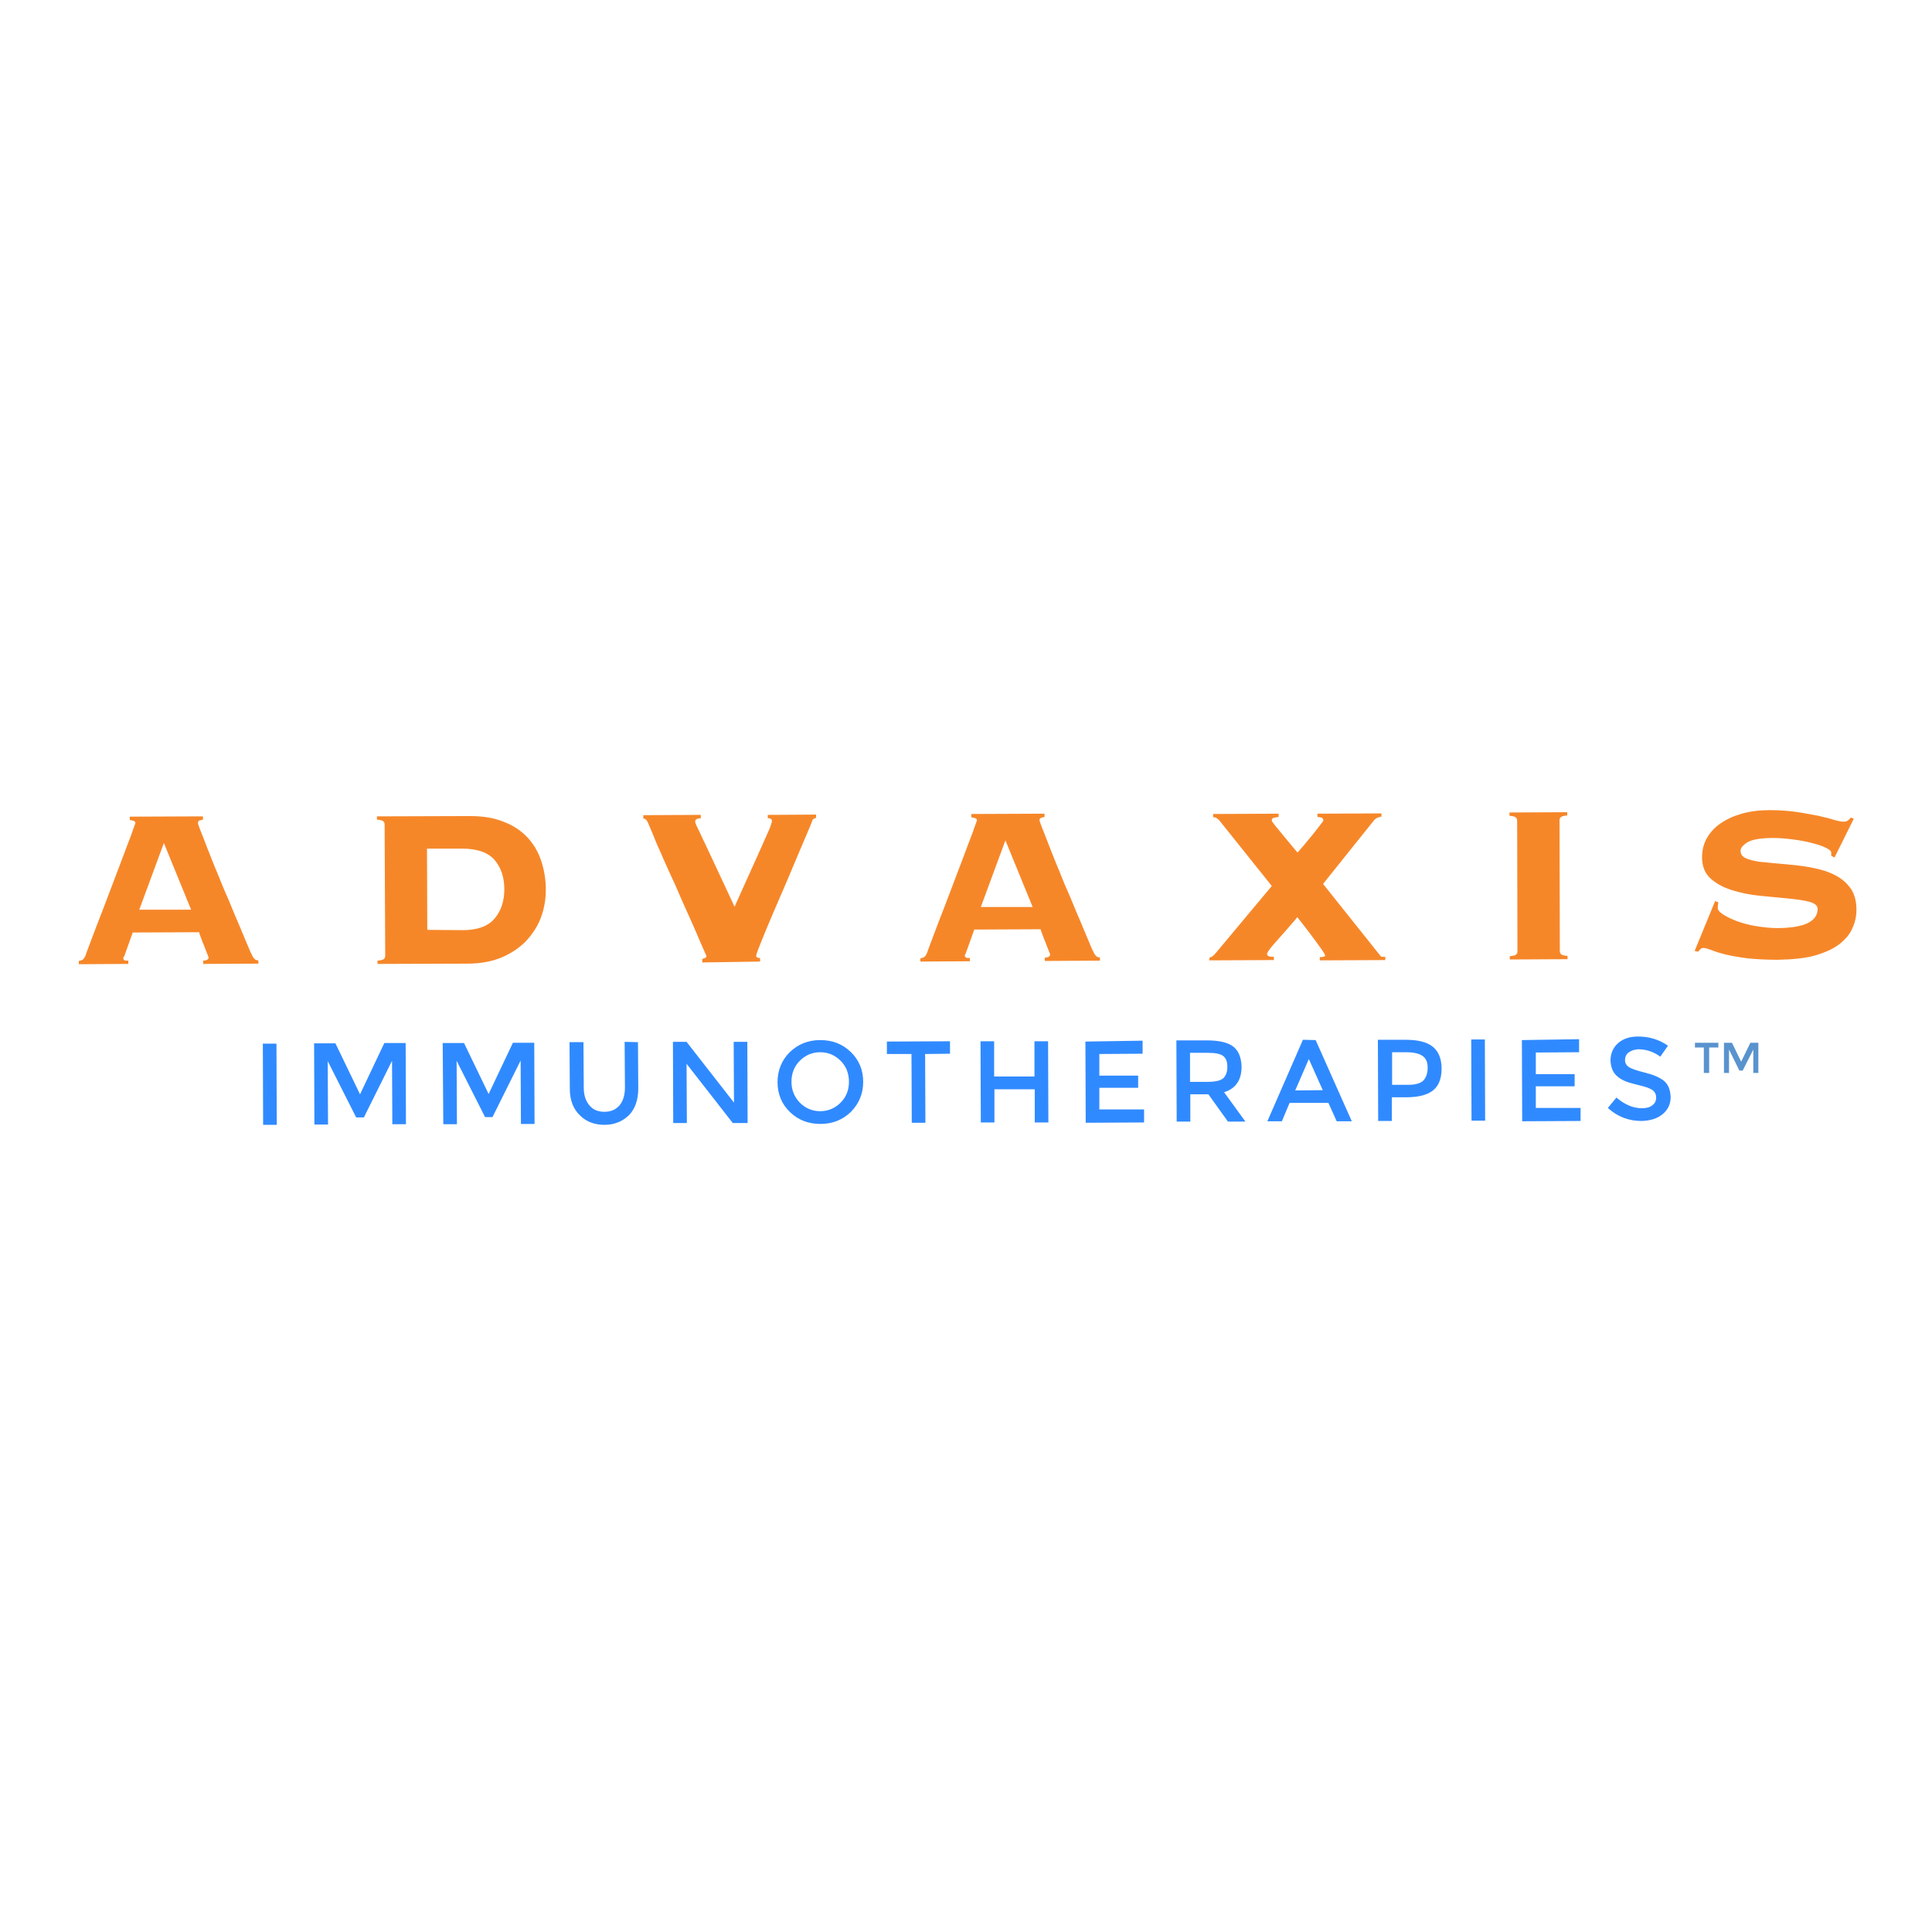 <?xml version="1.0" encoding="utf-8"?>
<!-- Generator: Adobe Illustrator 19.0.0, SVG Export Plug-In . SVG Version: 6.00 Build 0)  -->
<svg version="1.1" id="layer" xmlns="http://www.w3.org/2000/svg" xmlns:xlink="http://www.w3.org/1999/xlink" x="0px" y="0px"
	 viewBox="-153 -46 652 652" style="enable-background:new -153 -46 652 652;" xml:space="preserve">
<style type="text/css">
	.st0{fill:#F68729;}
	.st1{fill:#308AFF;}
	.st2{fill:#5993CE;}
</style>
<path class="st0" d="M-111.4,277.3c0,0.3,0.1,0.5,0.3,0.7c0.2,0.2,0.7,0.2,1.4,0.2l0,1.1l-16.7,0.1l0-1.1c0.7-0.1,1.2-0.3,1.5-0.6
	c0.3-0.3,0.6-0.8,0.9-1.6c0.1-0.3,0.4-1.2,0.9-2.5c0.5-1.4,1.2-3.1,2-5.3c0.8-2.1,1.7-4.5,2.7-7c1-2.6,2-5.2,3-7.9
	c1-2.7,2-5.3,3-7.9c1-2.6,1.8-4.8,2.6-6.9c0.8-2,1.4-3.7,1.8-4.9c0.5-1.3,0.7-1.9,0.7-2c0-0.3-0.2-0.5-0.6-0.7
	c-0.4-0.1-0.8-0.2-1.3-0.3l0-1.1l24.7-0.1l0,1.1c-0.5,0.1-0.9,0.2-1.2,0.3c-0.3,0.1-0.5,0.4-0.5,1c0,0.1,0.3,0.9,0.9,2.5
	c0.6,1.5,1.4,3.5,2.3,5.9c1,2.4,2,5.2,3.3,8.2c1.2,3,2.5,6.2,3.9,9.3c1.3,3.2,2.6,6.3,3.9,9.3c1.2,3,2.4,5.7,3.4,8.1
	c0.5,1.1,0.9,1.9,1.3,2.3c0.3,0.4,0.8,0.6,1.4,0.6l0,1.1l-18.6,0.1l0-1.1c1.2-0.1,1.8-0.4,1.8-1.1c0-0.1-0.2-0.5-0.5-1.3
	c-0.3-0.8-0.7-1.7-1-2.6c-0.4-1-0.8-1.9-1.1-2.8c-0.3-0.9-0.6-1.5-0.6-1.8l-22.4,0.1c-0.6,1.7-1.1,3.1-1.5,4.2s-0.7,1.9-0.9,2.5
	c-0.2,0.6-0.4,1.1-0.5,1.4C-111.4,277-111.4,277.2-111.4,277.3L-111.4,277.3z M-88.5,261l-9.2-22.5l-8.3,22.5L-88.5,261z
	 M-23.2,232.3c0-0.4-0.1-0.8-0.4-1.1c-0.3-0.3-1-0.5-2.2-0.6l0-1.1l31.4-0.1c4.3,0,8.1,0.6,11.3,1.9c3.2,1.2,5.9,3,8,5.2
	c2.1,2.2,3.7,4.9,4.7,7.9c1,3,1.6,6.3,1.6,9.8c0,3.2-0.5,6.3-1.6,9.3c-1.1,3-2.8,5.6-5,8c-2.2,2.3-5,4.2-8.3,5.6
	c-3.3,1.4-7.2,2.1-11.6,2.1l-30.3,0.1l0-1.1c1.2-0.1,1.9-0.3,2.2-0.6c0.3-0.3,0.4-0.6,0.4-1.1L-23.2,232.3z M3.1,267.9
	c5,0,8.6-1.3,10.8-3.9c2.2-2.6,3.3-5.9,3.3-9.9c0-4-1.1-7.3-3.3-9.9c-2.2-2.5-5.8-3.8-10.8-3.8l-12,0l0.1,27.4L3.1,267.9z M84,277.6
	c0.6-0.1,0.9-0.3,1.1-0.4s0.3-0.3,0.3-0.5c0-0.1-0.3-0.8-0.8-1.9c-0.5-1.2-1.2-2.7-2-4.6c-0.8-1.9-1.7-4-2.8-6.4
	c-1.1-2.4-2.2-4.9-3.3-7.4c-1.1-2.6-2.2-5.1-3.4-7.6c-1.1-2.5-2.2-4.8-3.1-7c-1-2.1-1.8-4-2.4-5.6c-0.7-1.6-1.1-2.7-1.4-3.3
	c-0.4-1.1-0.8-1.8-1-2.1c-0.3-0.3-0.6-0.5-1.1-0.6l0-1.1l19.4-0.1l0,1.1c-0.8,0.1-1.3,0.2-1.5,0.4c-0.3,0.2-0.4,0.4-0.4,0.8
	c0,0.2,0.1,0.6,0.4,1.2c0.3,0.6,0.9,1.9,1.8,3.8c0.9,2,2.3,4.8,4,8.5c1.7,3.7,4.1,8.8,7.1,15.2c2.8-6.2,5-11.2,6.7-14.9
	c1.7-3.7,2.9-6.5,3.8-8.5c0.9-2,1.5-3.3,1.7-4c0.2-0.7,0.4-1.2,0.4-1.5c0-0.3-0.1-0.6-0.3-0.7c-0.2-0.2-0.6-0.3-1.1-0.3l0-1.1
	l16.3-0.1l0,1.1c-0.4,0.1-0.7,0.3-0.9,0.4c-0.2,0.1-0.4,0.4-0.5,0.9c-0.1,0.4-0.5,1.3-1.1,2.7c-0.6,1.5-1.4,3.2-2.3,5.4
	c-0.9,2.1-1.9,4.5-3,7.1c-1.1,2.6-2.2,5.3-3.4,8c-1.2,2.7-2.3,5.4-3.4,7.9c-1.1,2.6-2.1,4.9-2.9,6.9c-0.8,2-1.5,3.7-2,5
	c-0.5,1.3-0.7,2-0.7,2.2c0,0.6,0.4,0.8,1.3,0.8l0,1.2L84,278.8L84,277.6z M172.6,276.4c0,0.3,0.1,0.5,0.3,0.7
	c0.2,0.2,0.7,0.2,1.4,0.2l0,1.1l-16.7,0.1l0-1.1c0.7-0.1,1.2-0.3,1.5-0.6c0.3-0.3,0.6-0.8,0.9-1.6c0.1-0.3,0.4-1.2,0.9-2.5
	c0.5-1.4,1.2-3.1,2-5.3c0.8-2.1,1.7-4.5,2.7-7c1-2.6,2-5.2,3-7.9c1-2.7,2-5.3,3-7.9c1-2.6,1.8-4.8,2.6-6.9c0.8-2,1.4-3.7,1.8-4.9
	c0.5-1.3,0.7-1.9,0.7-2c0-0.3-0.2-0.5-0.6-0.7c-0.4-0.1-0.8-0.2-1.3-0.3l0-1.1l24.7-0.1l0,1.1c-0.5,0.1-0.9,0.2-1.2,0.3
	c-0.3,0.1-0.5,0.4-0.5,0.9c0,0.1,0.3,0.9,0.9,2.5c0.6,1.5,1.4,3.5,2.3,5.9c1,2.4,2,5.2,3.3,8.2c1.2,3.1,2.5,6.2,3.9,9.3
	c1.3,3.2,2.6,6.3,3.9,9.3c1.2,3,2.4,5.7,3.4,8.1c0.5,1.1,0.9,1.9,1.3,2.3c0.3,0.4,0.8,0.6,1.4,0.6l0,1.1l-18.6,0.1l0-1.1
	c1.2-0.1,1.8-0.4,1.8-1.1c0-0.1-0.2-0.5-0.5-1.3s-0.7-1.7-1-2.6c-0.4-1-0.8-1.9-1.1-2.8c-0.3-0.9-0.6-1.5-0.6-1.8l-22.4,0.1
	c-0.6,1.7-1.1,3.1-1.5,4.2c-0.4,1.1-0.7,1.9-0.9,2.5c-0.2,0.6-0.4,1.1-0.5,1.4C172.7,276.1,172.6,276.3,172.6,276.4L172.6,276.4z
	 M195.5,260.1l-9.2-22.5l-8.3,22.5L195.5,260.1z M255.2,277.1c0.6,0,1.3-0.5,2.2-1.6l18.8-22.5l-17.6-22c-0.4-0.5-0.8-0.8-1.2-1
	c-0.3-0.2-0.7-0.2-1-0.2l0-1.1l22.1-0.1l0,1.1c-0.8,0.1-1.3,0.2-1.7,0.3c-0.4,0.1-0.6,0.4-0.6,1c0,0.1,0.4,0.7,1.2,1.7
	c0.8,1,1.8,2.2,2.8,3.4c1,1.2,2,2.4,2.9,3.5c0.9,1.1,1.5,1.8,1.8,2.1c0.4-0.4,1-1.2,2-2.3c0.9-1.1,1.9-2.3,2.9-3.5
	c1-1.2,1.8-2.3,2.6-3.3c0.8-1,1.2-1.6,1.2-1.7c0-0.5-0.2-0.8-0.7-1c-0.5-0.1-0.9-0.2-1.3-0.2l0-1.1l21.6-0.1l0,1.1
	c-1,0.1-1.8,0.5-2.4,1.1l-17.3,21.6l19.3,24.2c0.2,0.3,0.4,0.4,0.8,0.4c0.3,0,0.6,0,0.9,0l0,1.1l-22.1,0.1l0-1.1
	c1.2,0,1.8-0.2,1.8-0.5c0-0.3-0.3-0.8-0.9-1.7c-0.6-0.9-1.4-1.9-2.3-3.2c-0.9-1.2-1.9-2.5-3-4c-1.1-1.4-2.2-2.8-3.2-4.1
	c-0.2,0.3-0.6,0.8-1.2,1.5c-0.6,0.7-1.3,1.4-2,2.3c-0.7,0.8-1.5,1.7-2.3,2.6c-0.8,0.9-1.6,1.8-2.3,2.6c-0.7,0.8-1.3,1.5-1.7,2.1
	c-0.4,0.6-0.7,1-0.7,1.3c0,0.5,0.3,0.8,0.9,0.9c0.6,0.1,1,0.1,1.4,0.1l0,1.1l-21.8,0.1L255.2,277.1z M356.5,276.7
	c1.2-0.1,1.9-0.3,2.2-0.6c0.3-0.3,0.4-0.7,0.4-1.1l-0.1-44c0-0.4-0.1-0.8-0.4-1.1c-0.3-0.3-1-0.5-2.2-0.6l0-1.1l19.5-0.1v1.1
	c-1.2,0.1-1.9,0.3-2.2,0.6c-0.3,0.3-0.4,0.6-0.4,1.1l0.1,44c0,0.4,0.1,0.8,0.4,1.1c0.3,0.3,1,0.5,2.2,0.6l0,1.1l-19.5,0.1
	L356.5,276.7z M426.9,258.5c-0.1,0.4-0.2,1-0.2,2c0,0.6,0.6,1.3,1.8,2.1c1.2,0.8,2.7,1.5,4.5,2.2c1.9,0.7,4,1.3,6.4,1.7
	s4.8,0.7,7.3,0.7c4.7,0,8.2-0.6,10.4-1.7c2.2-1.1,3.3-2.7,3.3-4.8c0-1.1-1-1.9-2.9-2.4c-1.9-0.5-4.3-0.8-7.2-1.1
	c-2.9-0.3-6-0.6-9.4-0.9c-3.3-0.3-6.5-1-9.4-1.9c-2.9-0.9-5.3-2.2-7.2-3.9c-1.9-1.7-2.9-4.1-2.9-7.1c0-2.4,0.5-4.6,1.6-6.5
	c1.1-2,2.6-3.6,4.6-5c2-1.4,4.4-2.5,7.2-3.3c2.8-0.8,6-1.2,9.4-1.2c3.2,0,6.2,0.2,9,0.6c2.8,0.4,5.2,0.9,7.4,1.3
	c2.1,0.5,3.9,0.9,5.4,1.4c1.4,0.4,2.5,0.6,3.1,0.6c0.6,0,1.1-0.1,1.5-0.4c0.4-0.3,0.7-0.6,1-1l1,0.4l-6.5,13.1l-1.1-0.6l0-1
	c0-0.6-0.6-1.1-1.8-1.7c-1.2-0.6-2.8-1.1-4.7-1.6c-1.9-0.5-4-0.9-6.3-1.2c-2.3-0.3-4.6-0.5-6.8-0.5c-4.1,0-7,0.5-8.6,1.4
	c-1.6,1-2.5,2-2.4,3c0,1.1,0.6,1.9,1.7,2.4c1.1,0.5,2.6,0.9,4.4,1.2c1.8,0.2,3.9,0.4,6.2,0.6c2.3,0.2,4.7,0.4,7.2,0.7
	c2.5,0.3,4.8,0.7,7.2,1.3c2.3,0.6,4.4,1.4,6.2,2.5c1.8,1.1,3.3,2.5,4.5,4.3c1.1,1.8,1.7,4,1.7,6.8c0,2.1-0.4,4.1-1.3,6.1
	c-0.8,2-2.3,3.8-4.3,5.4c-2,1.6-4.8,2.9-8.2,3.9c-3.4,1-7.7,1.4-12.8,1.5c-4,0-7.4-0.2-10.3-0.5c-2.9-0.4-5.3-0.8-7.3-1.3
	c-2-0.5-3.6-1-4.8-1.5c-1.2-0.4-2-0.7-2.6-0.7c-0.4,0-0.7,0.1-1,0.4c-0.3,0.3-0.6,0.5-0.9,0.9l-1.1-0.3l6.9-16.8L426.9,258.5z"/>
<path class="st1" d="M-64.3,306.2l4.6,0l0.1,27.4l-4.6,0L-64.3,306.2z M-32.8,331.1l-9.6-19l0.1,21.4l-4.6,0l-0.1-27.4l7.2,0
	l8.3,17.2l8.2-17.3l7.2,0l0.1,27.4l-4.6,0l-0.1-21.4l-9.5,19.1L-32.8,331.1z M10.7,331l-9.6-19l0.1,21.4l-4.6,0L-3.6,306l7.2,0
	l8.3,17.2l8.2-17.3l7.2,0l0.1,27.4l-4.6,0l-0.1-21.4l-9.5,19.1L10.7,331z M62.3,305.7l0.1,15.6c0,3.9-1.1,7-3.2,9.1
	c-2.2,2.1-4.9,3.2-8.2,3.2c-3.3,0-6.1-1-8.3-3.2c-2.2-2.1-3.4-5.1-3.4-8.9l-0.1-15.8l4.7,0l0.1,15.2c0,2.6,0.6,4.6,1.9,6.1
	c1.2,1.5,2.9,2.2,5.1,2.2c2.1,0,3.8-0.7,5.1-2.2c1.2-1.5,1.8-3.5,1.8-6l-0.1-15.4L62.3,305.7z M94.7,326.1l-0.1-20.5l4.6,0l0.1,27.4
	l-5,0l-15.6-20l0.1,20l-4.6,0l-0.1-27.4l4.6,0L94.7,326.1z M134.2,329.2c-2.8,2.7-6.2,4.1-10.3,4.1c-4.1,0-7.5-1.3-10.3-4
	c-2.8-2.7-4.2-6.1-4.2-10.1c0-4,1.4-7.4,4.1-10.1c2.8-2.7,6.2-4.1,10.3-4.1c4.1,0,7.5,1.3,10.3,4c2.8,2.7,4.2,6.1,4.2,10.1
	C138.3,323.1,136.9,326.4,134.2,329.2 M130.7,312c-1.9-1.9-4.2-2.9-6.9-2.9c-2.7,0-5,1-6.9,2.9c-1.9,1.9-2.8,4.3-2.8,7.1
	c0,2.8,1,5.1,2.8,7c1.9,1.9,4.2,2.9,6.9,2.9c2.7,0,5-1,6.9-2.9c1.9-1.9,2.8-4.3,2.8-7C133.5,316.3,132.6,313.9,130.7,312
	 M159.2,309.7l0.1,23.2l-4.6,0l-0.1-23.2l-8.3,0l0-4.2l21.3-0.1l0,4.2L159.2,309.7z M178,332.8l-0.1-27.4l4.6,0l0,11.9l13.6,0
	l0-11.9l4.6,0l0.1,27.4l-4.6,0l0-11.2l-13.6,0l0,11.2L178,332.8z M232.6,305.2l0,4.4l-14.6,0.1l0,7.3l13.1,0l0,4.1l-13.1,0l0,7.3
	l15.1,0l0,4.4l-19.7,0.1l-0.1-27.4L232.6,305.2z M266,314c0,4.5-2,7.4-5.9,8.6l7.2,9.9l-5.9,0l-6.6-9.2l-6.1,0l0,9.2l-4.6,0
	l-0.1-27.4l10.2,0c4.2,0,7.2,0.7,9,2.1C265,308.6,265.9,310.9,266,314 M259.8,317.9c0.9-0.8,1.4-2.1,1.4-3.9c0-1.8-0.5-3-1.5-3.7
	c-1-0.7-2.7-1-5.2-1l-5.9,0l0,9.8l5.8,0C257.1,319.1,258.9,318.7,259.8,317.9 M291,305l12.2,27.4l-5.1,0l-2.8-6.2l-13.1,0l-2.6,6.2
	l-4.9,0l12-27.5L291,305z M293.4,321.9l-4.7-10.5l-4.6,10.6L293.4,321.9z M330.6,307.3c1.9,1.6,2.9,4,2.9,7.4c0,3.3-1,5.8-2.9,7.3
	c-1.9,1.5-4.9,2.3-9,2.3l-4.9,0l0,8l-4.6,0l-0.1-27.4l9.4,0C325.6,304.9,328.7,305.7,330.6,307.3 M327.4,318.6
	c0.9-1,1.4-2.4,1.4-4.3c0-1.9-0.6-3.2-1.8-4c-1.2-0.8-3-1.2-5.5-1.2l-4.7,0l0,11l5.4,0C324.7,320.1,326.4,319.6,327.4,318.6
	 M343.5,304.8l4.6,0l0.1,27.4l-4.6,0L343.5,304.8z M379.9,304.7l0,4.4l-14.6,0.1l0,7.3l13.1,0l0,4.1l-13.1,0l0,7.3l15.1,0l0,4.4
	l-19.7,0.1l-0.1-27.4L379.9,304.7z M396.6,309.2c-0.8,0.6-1.2,1.5-1.2,2.5c0,1,0.4,1.8,1.3,2.4c0.9,0.6,2.7,1.2,5.5,1.9
	c2.8,0.7,4.9,1.6,6.4,2.8c1.4,1.2,2.1,3,2.2,5.4c0,2.4-0.9,4.3-2.7,5.8c-1.8,1.5-4.2,2.2-7.1,2.3c-4.3,0-8.1-1.4-11.4-4.4l2.9-3.5
	c2.8,2.4,5.7,3.6,8.6,3.6c1.5,0,2.7-0.3,3.5-1c0.9-0.6,1.3-1.5,1.3-2.6c0-1.1-0.4-1.9-1.2-2.5c-0.8-0.6-2.2-1.1-4.3-1.6
	c-2-0.5-3.6-0.9-4.6-1.3c-1-0.4-2-0.9-2.8-1.6c-1.6-1.2-2.4-3.1-2.5-5.5c0-2.4,0.9-4.4,2.6-5.9c1.7-1.5,4-2.2,6.7-2.2
	c3.7,0,7.1,1,10.1,3.1l-2.6,3.7c-2.3-1.7-4.8-2.5-7.5-2.5C398.5,308.2,397.4,308.6,396.6,309.2"/>
<path id="Fill-46" class="st2" d="M423.8,307.5v8.6H422v-8.6H419v-1.6h7.9v1.6H423.8z M434,315.3l-3.5-7.1v7.9h-1.7v-10.2h2.7
	l3.1,6.4l3.1-6.4h2.7v10.2h-1.7v-7.9l-3.6,7.1H434z"/>
</svg>
